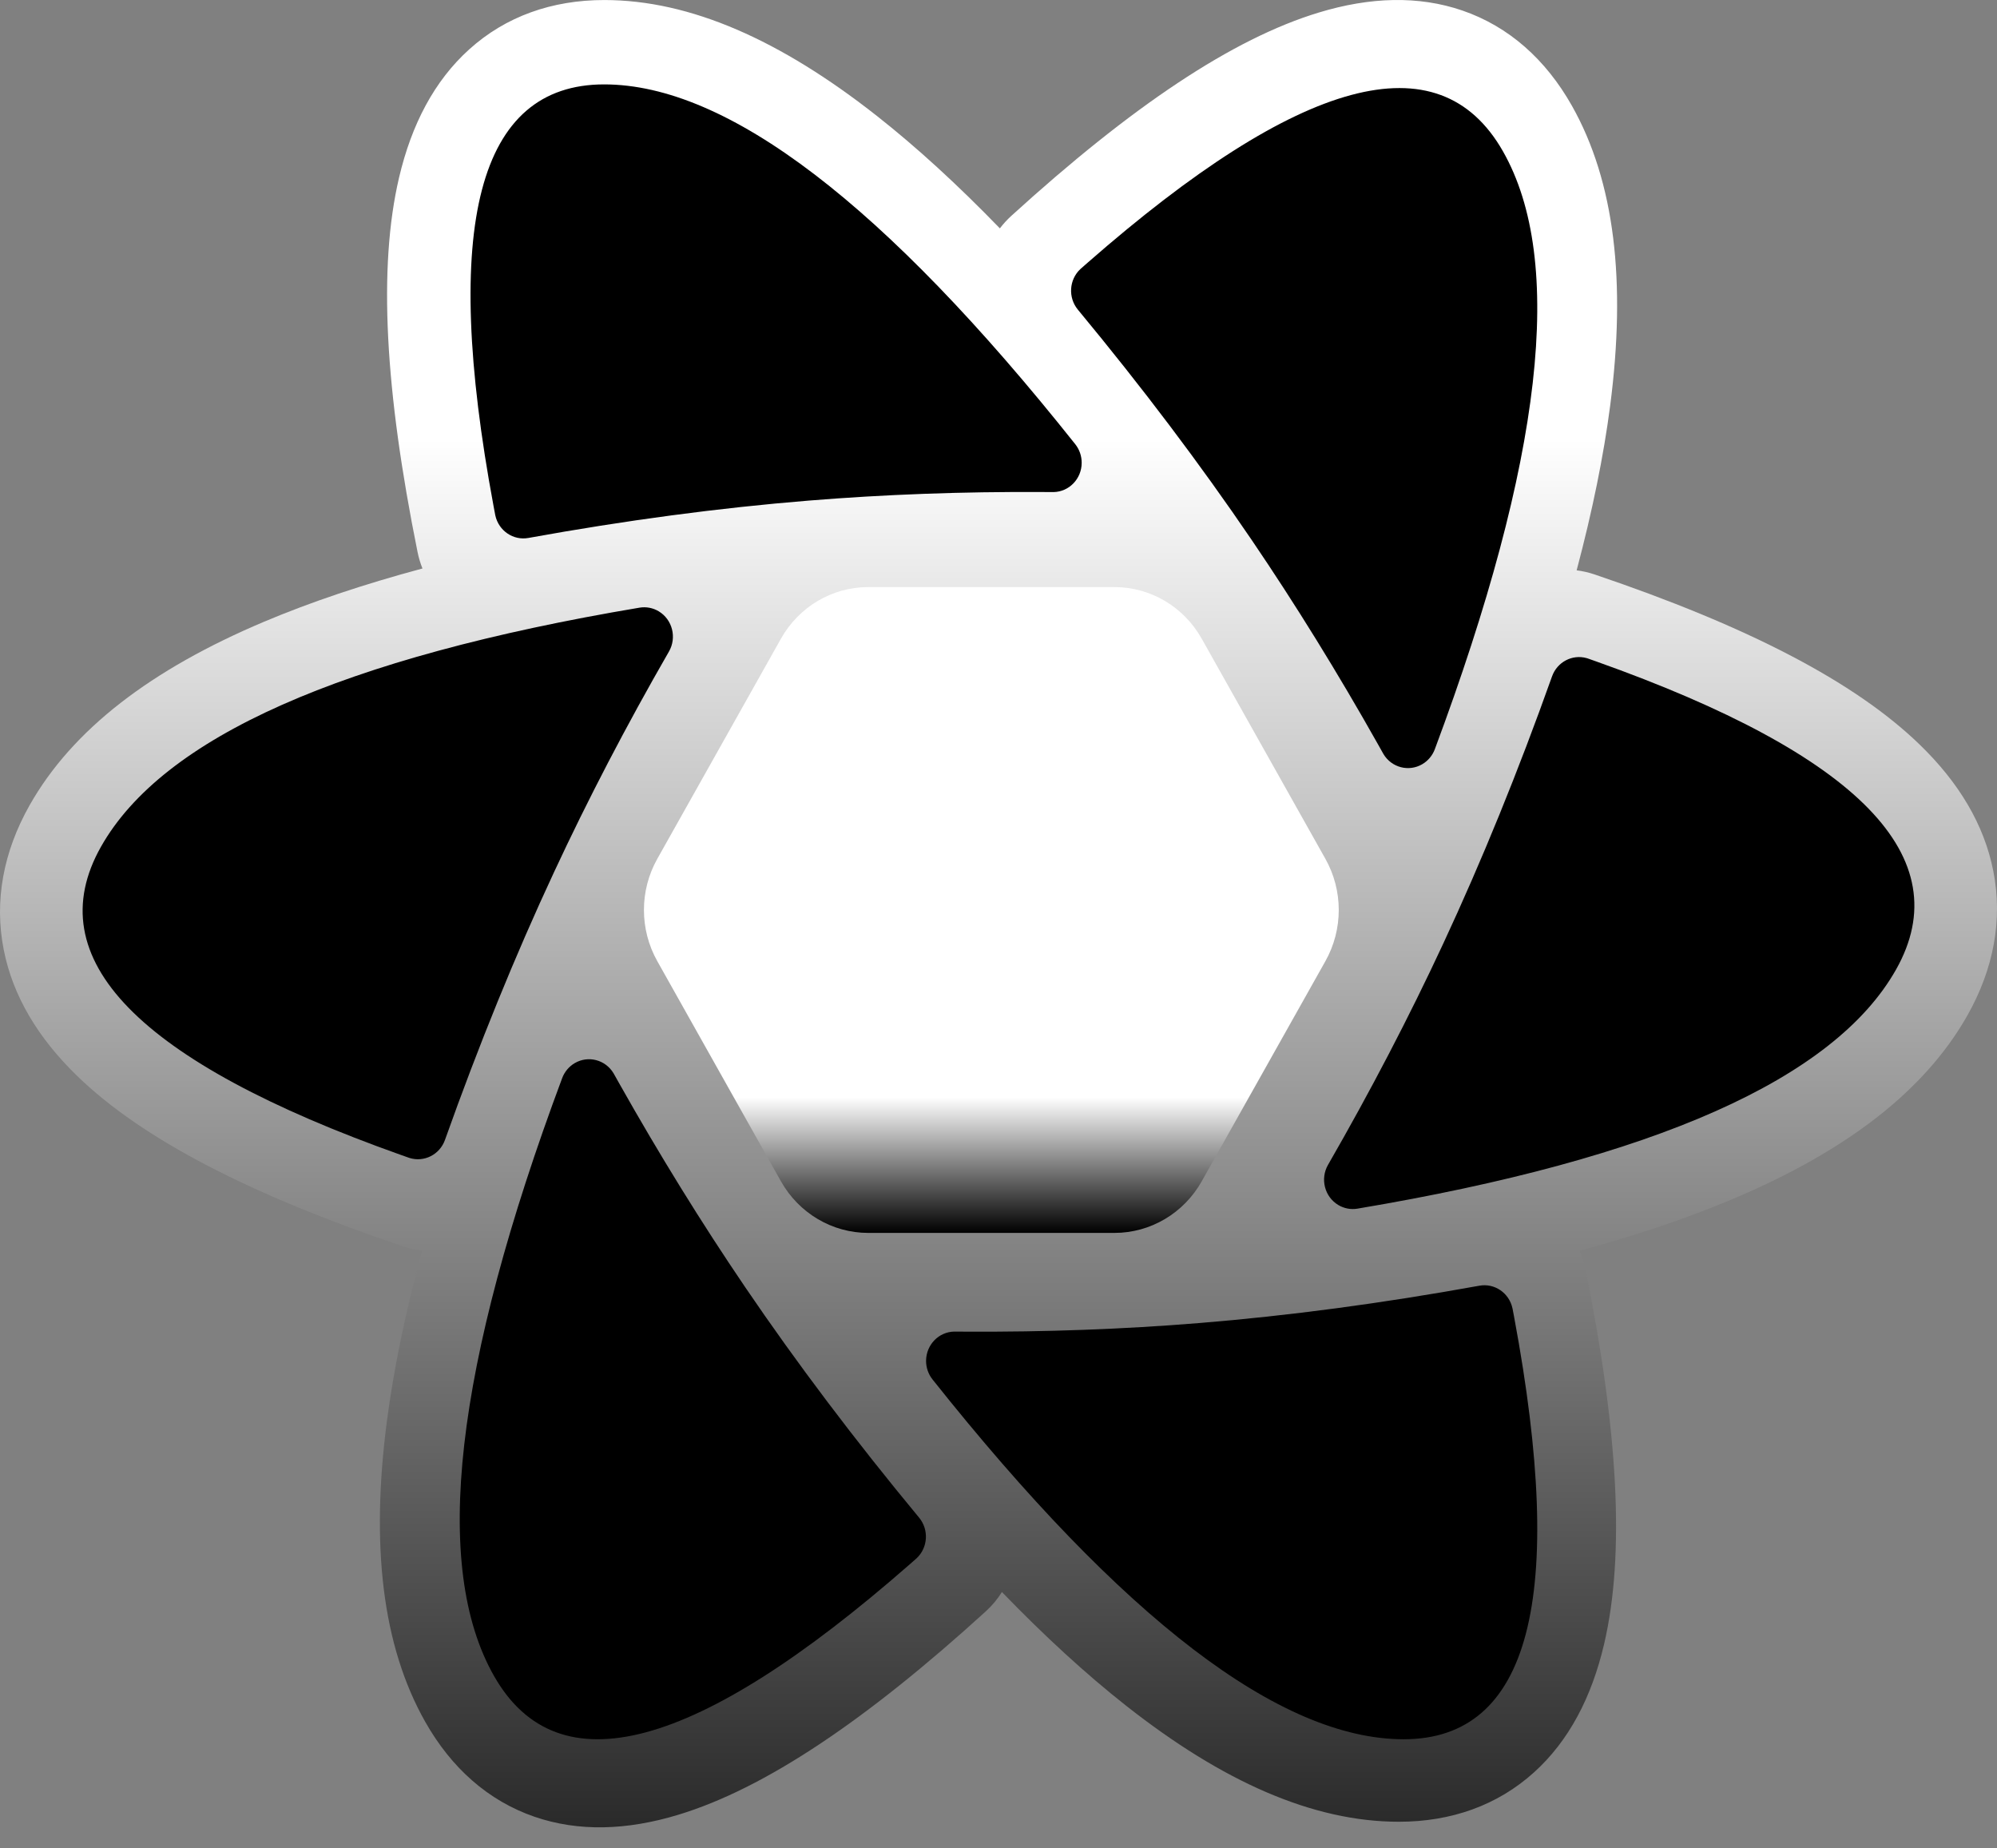 <svg width="67" height="62" viewBox="0 0 67 62" fill="none" xmlns="http://www.w3.org/2000/svg">
<rect x="0" y="0" width="67" height="62" fill="#808080" stroke="none"/>
<path d="M41.346 38.09L40.061 40.369C39.674 41.056 38.957 41.479 38.181 41.479H28.336C27.561 41.479 26.844 41.056 26.457 40.369L25.172 38.09H41.346ZM44.944 31.709L42.678 35.727H23.84L21.574 31.709H44.944ZM42.761 25.469L44.948 29.347H21.57L23.756 25.469H42.761ZM38.181 19.57C38.957 19.57 39.674 19.993 40.061 20.68L41.43 23.107H25.088L26.457 20.68C26.844 19.993 27.561 19.57 28.336 19.57H38.181Z" fill="url(#paint0_linear_227_165)"/>
<path d="M14.008 18.512C12.917 13.111 12.683 8.968 13.388 5.96C13.807 4.171 14.574 2.711 15.74 1.658C16.97 0.546 18.526 0.001 20.274 0.001C23.158 0.001 26.189 1.344 29.429 3.896C30.751 4.936 32.122 6.191 33.546 7.66C33.66 7.511 33.788 7.37 33.931 7.24C37.958 3.575 41.348 1.298 44.248 0.42C45.972 -0.103 47.591 -0.152 49.065 0.354C50.621 0.889 51.861 1.995 52.736 3.544C54.179 6.099 54.56 9.458 54.022 13.605C53.802 15.295 53.427 17.136 52.897 19.131C53.097 19.156 53.298 19.201 53.496 19.268C58.605 20.997 62.223 22.857 64.413 24.983C65.717 26.247 66.568 27.655 66.875 29.213C67.2 30.858 66.883 32.508 66.01 34.055C64.569 36.607 61.919 38.62 58.145 40.215C56.629 40.855 54.914 41.434 52.998 41.956C53.086 42.158 53.153 42.372 53.199 42.596C54.289 47.998 54.523 52.141 53.818 55.149C53.399 56.938 52.633 58.398 51.467 59.451C50.237 60.562 48.681 61.108 46.933 61.108C44.049 61.108 41.017 59.765 37.778 57.213C36.442 56.161 35.055 54.891 33.615 53.402C33.467 53.639 33.285 53.859 33.069 54.055C29.042 57.72 25.652 59.997 22.752 60.875C21.028 61.398 19.409 61.447 17.935 60.941C16.379 60.406 15.139 59.3 14.264 57.751C12.821 55.196 12.44 51.837 12.978 47.69C13.206 45.939 13.6 44.026 14.161 41.947C13.942 41.924 13.722 41.877 13.504 41.803C8.395 40.074 4.777 38.214 2.587 36.089C1.283 34.824 0.432 33.417 0.125 31.858C-0.2 30.213 0.117 28.564 0.99 27.016C2.431 24.464 5.081 22.451 8.855 20.857C10.416 20.198 12.188 19.602 14.174 19.069C14.103 18.892 14.047 18.706 14.008 18.512Z" fill="url(#paint1_linear_227_165)"/>
<path d="M49.634 43.127C50.142 43.035 50.629 43.368 50.742 43.878L50.749 43.909L50.803 44.196C52.559 53.626 51.322 58.341 47.092 58.341C42.953 58.341 37.684 54.318 31.286 46.271C31.145 46.093 31.068 45.871 31.07 45.642C31.075 45.108 31.494 44.677 32.013 44.666L32.043 44.666L32.38 44.668C35.072 44.683 37.69 44.587 40.232 44.38C43.233 44.136 46.367 43.719 49.634 43.127ZM20.583 35.999L20.599 36.027L20.768 36.328C22.123 38.734 23.535 41.018 25.003 43.179C26.732 45.724 28.677 48.3 30.837 50.908C31.171 51.312 31.133 51.911 30.756 52.267L30.731 52.289L30.514 52.48C23.368 58.735 18.723 59.983 16.579 56.226C14.481 52.548 15.242 45.861 18.861 36.164C18.941 35.951 19.09 35.773 19.284 35.66C19.737 35.396 20.312 35.548 20.583 35.999ZM53.261 22.084L53.29 22.094L53.559 22.189C62.38 25.323 65.731 28.767 63.613 32.522C61.541 36.194 55.518 38.867 45.544 40.542C45.321 40.58 45.093 40.536 44.899 40.42C44.44 40.144 44.286 39.541 44.556 39.072C45.985 36.59 47.272 34.12 48.416 31.663C49.715 28.876 50.933 25.884 52.071 22.689C52.244 22.204 52.751 21.941 53.231 22.075L53.261 22.084ZM22.101 20.506C22.56 20.782 22.713 21.385 22.444 21.854C21.015 24.336 19.728 26.806 18.584 29.263C17.285 32.05 16.067 35.041 14.929 38.237C14.752 38.732 14.228 38.995 13.739 38.842L13.71 38.832L13.441 38.737C4.62 35.603 1.269 32.158 3.387 28.404C5.459 24.732 11.482 22.058 21.456 20.383C21.679 20.346 21.907 20.389 22.101 20.506ZM50.421 5.069C52.519 8.747 51.758 15.434 48.139 25.131C48.059 25.344 47.91 25.522 47.716 25.635C47.263 25.899 46.688 25.747 46.417 25.296L46.401 25.268L46.232 24.967C44.877 22.561 43.465 20.277 41.997 18.116C40.268 15.571 38.323 12.995 36.163 10.387C35.829 9.983 35.867 9.384 36.244 9.028L36.269 9.006L36.486 8.815C43.632 2.56 48.277 1.312 50.421 5.069ZM20.27 2.831C24.409 2.831 29.677 6.854 36.076 14.901C36.217 15.079 36.293 15.301 36.291 15.53C36.287 16.064 35.868 16.495 35.349 16.506L35.319 16.506L34.982 16.504C32.289 16.489 29.672 16.585 27.129 16.792C24.128 17.036 20.994 17.453 17.727 18.045C17.219 18.137 16.733 17.804 16.619 17.294L16.613 17.263L16.559 16.976C14.803 7.546 16.04 2.831 20.27 2.831Z" fill="black"/>
<path d="M29.128 19.693H37.392C38.6 19.693 39.717 20.353 40.318 21.424L44.468 28.809C45.065 29.871 45.065 31.177 44.468 32.24L40.318 39.625C39.717 40.695 38.6 41.356 37.392 41.356H29.128C27.919 41.356 26.803 40.695 26.201 39.625L22.052 32.24C21.455 31.177 21.455 29.871 22.052 28.809L26.201 21.424C26.803 20.353 27.919 19.693 29.128 19.693ZM36.132 21.922C37.342 21.922 38.458 22.583 39.06 23.654L41.953 28.811C42.549 29.872 42.549 31.177 41.953 32.238L39.06 37.394C38.458 38.466 37.342 39.127 36.132 39.127H30.387C29.178 39.127 28.061 38.466 27.46 37.394L24.567 32.238C23.971 31.177 23.971 29.872 24.567 28.811L27.46 23.654C28.061 22.583 29.178 21.922 30.387 21.922H36.132ZM34.775 24.36H31.745C30.537 24.36 29.421 25.02 28.819 26.089L27.29 28.807C26.692 29.871 26.692 31.178 27.29 32.241L28.819 34.959C29.421 36.029 30.537 36.689 31.745 36.689H34.775C35.983 36.689 37.099 36.029 37.7 34.959L39.229 32.241C39.827 31.178 39.827 29.871 39.229 28.807L37.7 26.089C37.099 25.02 35.983 24.36 34.775 24.36ZM33.468 26.693C34.675 26.693 35.79 27.352 36.392 28.421L36.609 28.805C37.208 29.869 37.208 31.179 36.609 32.243L36.392 32.628C35.79 33.697 34.675 34.355 33.468 34.355H33.052C31.845 34.355 30.73 33.697 30.128 32.628L29.911 32.243C29.311 31.179 29.311 29.869 29.911 28.805L30.128 28.421C30.73 27.352 31.845 26.693 33.052 26.693H33.468ZM33.26 28.992C32.723 28.992 32.228 29.284 31.959 29.758C31.691 30.232 31.691 30.817 31.959 31.291C32.228 31.765 32.723 32.057 33.259 32.057C33.797 32.057 34.292 31.765 34.56 31.291C34.828 30.817 34.828 30.232 34.56 29.758C34.292 29.284 33.797 28.992 33.26 28.992ZM21.088 30.524H23.789Z" fill="url(#paint2_linear_227_165)"/>
<defs>
<linearGradient id="paint0_linear_227_165" x1="33.259" y1="19.57" x2="33.259" y2="41.479" gradientUnits="userSpaceOnUse">
<stop offset="0.685" stop-color="white"/>
<stop offset="1" stop-color="#3F3F3F"/>
</linearGradient>
<linearGradient id="paint1_linear_227_165" x1="33.5" y1="0" x2="33.5" y2="61.295" gradientUnits="userSpaceOnUse">
<stop offset="0.24" stop-color="white"/>
<stop offset="1" stop-color="#2A2A2A"/>
</linearGradient>
<linearGradient id="paint2_linear_227_165" x1="33.002" y1="19.693" x2="33.002" y2="41.356" gradientUnits="userSpaceOnUse">
<stop offset="0.79" stop-color="white"/>
<stop offset="1"/>
</linearGradient>
</defs>
</svg>
